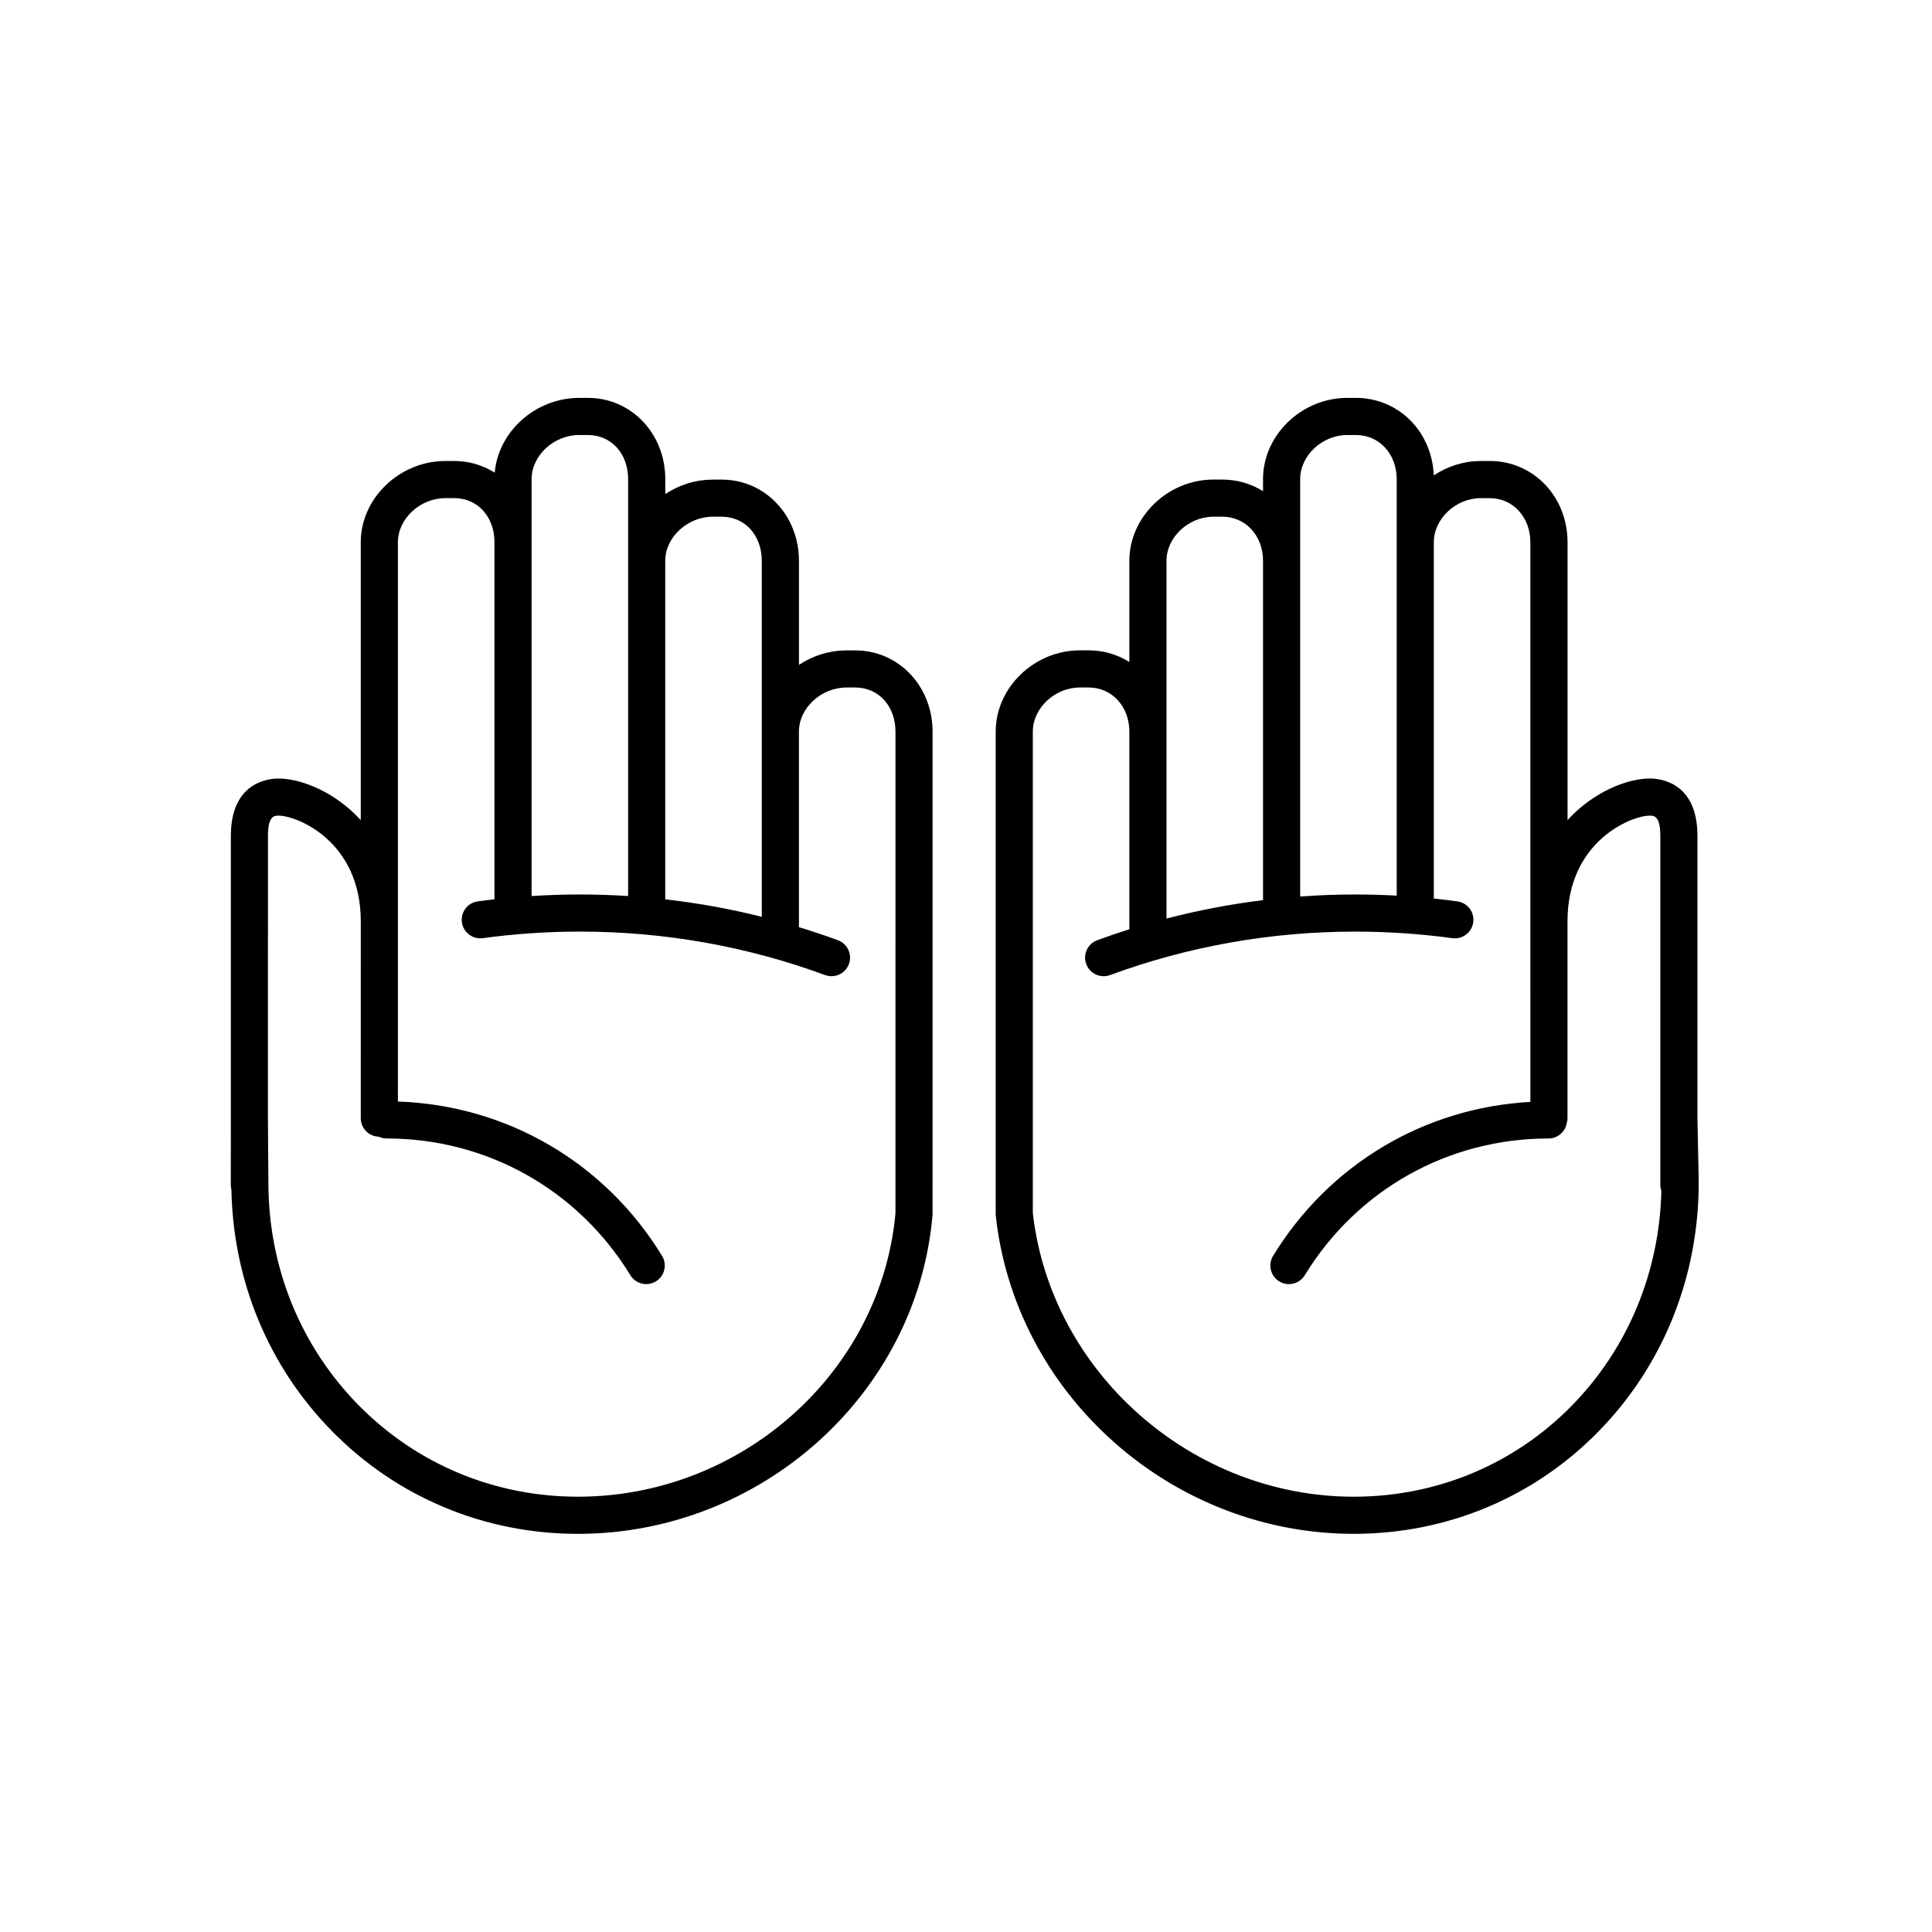 <?xml version="1.0" encoding="UTF-8"?>
<!-- Uploaded to: SVG Repo, www.svgrepo.com, Generator: SVG Repo Mixer Tools -->
<svg fill="#000000" width="800px" height="800px" version="1.1" viewBox="144 144 512 512" xmlns="http://www.w3.org/2000/svg">
 <g>
  <path d="m593.86 441.36c-0.004-0.129-0.008-0.254-0.016-0.379v-75.438c0-14.133-9.691-15.23-12.66-15.23-0.352 0-0.715 0.016-1.09 0.039-0.121 0.008-0.25 0.023-0.375 0.035-0.254 0.023-0.508 0.047-0.77 0.078-0.156 0.02-0.312 0.047-0.469 0.07-0.242 0.035-0.484 0.074-0.73 0.121-0.172 0.031-0.348 0.07-0.523 0.105-0.242 0.051-0.48 0.102-0.727 0.16-0.184 0.043-0.367 0.094-0.555 0.141-0.242 0.062-0.488 0.133-0.734 0.203-0.191 0.055-0.383 0.113-0.578 0.176-0.25 0.078-0.5 0.164-0.75 0.25-0.195 0.066-0.391 0.137-0.586 0.207-0.258 0.094-0.52 0.195-0.777 0.301-0.195 0.078-0.391 0.152-0.582 0.234-0.27 0.113-0.543 0.238-0.816 0.359-0.188 0.086-0.371 0.164-0.559 0.254-0.305 0.145-0.613 0.301-0.918 0.461-0.156 0.078-0.309 0.152-0.465 0.234-0.461 0.246-0.922 0.5-1.379 0.773-0.086 0.051-0.176 0.109-0.262 0.164-0.375 0.227-0.75 0.457-1.121 0.699-0.168 0.109-0.332 0.227-0.5 0.34-0.293 0.199-0.586 0.398-0.875 0.605-0.184 0.133-0.367 0.273-0.551 0.41-0.27 0.203-0.543 0.406-0.809 0.621-0.188 0.152-0.375 0.305-0.562 0.461-0.262 0.215-0.52 0.434-0.777 0.656-0.188 0.164-0.375 0.332-0.562 0.504-0.25 0.23-0.5 0.465-0.75 0.703-0.184 0.176-0.367 0.355-0.547 0.539-0.246 0.246-0.492 0.504-0.734 0.762-0.109 0.117-0.223 0.227-0.332 0.344v-73.629c0-12.07-9.055-21.527-20.609-21.527h-2.348c-0.508 0-1.016 0.023-1.516 0.059-0.121 0.008-0.246 0.02-0.367 0.027-0.496 0.043-0.992 0.094-1.48 0.172-0.023 0.004-0.047 0.008-0.07 0.012-0.469 0.074-0.934 0.164-1.395 0.27-0.117 0.027-0.234 0.051-0.348 0.078-0.473 0.113-0.945 0.238-1.406 0.383-0.039 0.012-0.078 0.027-0.121 0.039-0.43 0.137-0.855 0.289-1.273 0.449-0.109 0.043-0.219 0.082-0.324 0.125-0.445 0.18-0.887 0.367-1.32 0.574-0.051 0.023-0.098 0.051-0.148 0.074-0.391 0.191-0.777 0.395-1.156 0.605-0.098 0.055-0.199 0.109-0.297 0.168-0.41 0.238-0.816 0.484-1.211 0.746-0.016 0.012-0.031 0.02-0.043 0.027-0.008-0.219-0.043-0.43-0.055-0.648-0.023-0.348-0.051-0.691-0.09-1.031-0.043-0.379-0.098-0.75-0.16-1.121-0.055-0.332-0.109-0.664-0.18-0.992-0.078-0.367-0.168-0.727-0.262-1.082-0.082-0.32-0.168-0.637-0.266-0.953-0.109-0.352-0.23-0.695-0.355-1.039-0.109-0.305-0.223-0.605-0.344-0.902-0.141-0.336-0.293-0.664-0.449-0.992-0.137-0.285-0.27-0.574-0.418-0.852-0.172-0.32-0.355-0.629-0.539-0.941-0.16-0.266-0.316-0.535-0.488-0.793-0.199-0.301-0.414-0.59-0.625-0.879-0.184-0.246-0.359-0.496-0.551-0.738-0.227-0.281-0.469-0.547-0.707-0.812-0.203-0.227-0.398-0.457-0.609-0.672-0.25-0.258-0.52-0.5-0.785-0.742-0.219-0.203-0.438-0.41-0.664-0.605-0.277-0.234-0.57-0.449-0.859-0.664-0.238-0.18-0.469-0.363-0.715-0.535-0.301-0.207-0.617-0.395-0.93-0.582-0.25-0.152-0.496-0.316-0.754-0.457-0.328-0.18-0.668-0.336-1.004-0.496-0.262-0.125-0.516-0.262-0.785-0.375-0.352-0.152-0.719-0.277-1.082-0.406-0.266-0.098-0.527-0.207-0.797-0.293-0.387-0.121-0.789-0.211-1.184-0.309-0.262-0.066-0.516-0.145-0.781-0.199-0.449-0.09-0.906-0.148-1.363-0.211-0.227-0.031-0.449-0.078-0.676-0.102-0.691-0.07-1.395-0.105-2.109-0.105h-2.348c-12.121-0.004-22.336 9.855-22.336 21.523v3.199c-0.207-0.129-0.422-0.246-0.637-0.367-0.121-0.07-0.238-0.145-0.359-0.211-0.516-0.285-1.047-0.551-1.59-0.789-0.105-0.047-0.219-0.086-0.324-0.133-0.461-0.195-0.93-0.367-1.41-0.527-0.145-0.047-0.289-0.098-0.438-0.145-0.578-0.18-1.16-0.336-1.762-0.461-0.078-0.016-0.156-0.027-0.234-0.043-0.535-0.105-1.074-0.188-1.621-0.25-0.164-0.02-0.328-0.039-0.492-0.055-0.625-0.059-1.258-0.098-1.902-0.098h-2.348c-12.094 0-22.309 9.859-22.309 21.527v26.816c-0.207-0.129-0.422-0.246-0.637-0.367-0.121-0.07-0.238-0.145-0.359-0.211-0.516-0.285-1.047-0.547-1.586-0.789-0.109-0.047-0.223-0.09-0.332-0.137-0.457-0.191-0.922-0.367-1.398-0.523-0.148-0.051-0.297-0.102-0.445-0.148-0.574-0.176-1.156-0.336-1.754-0.461-0.082-0.02-0.164-0.027-0.242-0.043-0.531-0.105-1.07-0.188-1.613-0.25-0.164-0.02-0.328-0.039-0.496-0.055-0.625-0.059-1.258-0.098-1.902-0.098h-2.348c-12.094 0.004-22.309 9.859-22.309 21.527v127.86c0 0.18 0.012 0.359 0.031 0.539 2.516 22.906 13.613 44.16 31.246 59.844 17.664 15.711 40.254 24.363 63.613 24.363 24.785 0 47.883-9.699 65.035-27.309 17.016-17.473 26.387-40.832 26.387-65.871zm-105.3-170.39c0-6.227 5.824-11.688 12.465-11.688h2.348c6.141 0 10.77 5.023 10.77 11.688v110.38c-3.652-0.199-7.309-0.305-10.961-0.305-4.898 0-9.773 0.188-14.625 0.539v-88.965zm-35.426 21.648c0-6.227 5.824-11.688 12.465-11.688h2.348c6.141 0 10.77 5.023 10.77 11.688v89.93c-8.641 1.062-17.18 2.691-25.586 4.879v-49.547zm107.61 223.69c-15.285 15.691-35.879 24.336-57.988 24.336-42.969 0-80.273-33-85.047-75.18v-127.58c0-6.227 5.824-11.688 12.465-11.688h2.348c6.141 0 10.77 5.023 10.77 11.688v52.375c-2.856 0.906-5.695 1.871-8.512 2.91-2.551 0.938-3.856 3.766-2.918 6.316 0.73 1.988 2.613 3.223 4.617 3.223 0.562 0 1.137-0.098 1.699-0.305 20.781-7.641 42.652-11.516 65.004-11.516 8.602 0 17.25 0.586 25.707 1.738 2.691 0.367 5.172-1.516 5.539-4.211 0.367-2.691-1.516-5.172-4.211-5.539-2.07-0.281-4.148-0.531-6.238-0.746v-94.43c0-6.227 5.824-11.688 12.465-11.688h2.348c6.141 0 10.77 5.023 10.77 11.688v100.48l0.004 45.273v2.562c-28.105 1.543-53.34 16.543-68.18 40.805-1.418 2.316-0.688 5.348 1.629 6.766 0.801 0.492 1.688 0.723 2.562 0.723 1.656 0 3.273-0.836 4.203-2.356 13.879-22.691 38.027-36.242 64.594-36.242 2.422 0 4.426-1.758 4.832-4.062 0.117-0.418 0.199-0.852 0.199-1.309v-52.16c0-21.312 16.977-28.023 21.781-28.023 1.125 0 2.82 0 2.82 5.391v92.508c0 0.555 0.113 1.082 0.281 1.578-0.539 21.52-8.836 41.574-23.543 56.676z"/>
  <path d="m370.66 316.36h-2.348c-0.516 0-1.023 0.023-1.531 0.059-0.121 0.008-0.246 0.02-0.367 0.027-0.5 0.043-1 0.098-1.492 0.172-0.027 0.004-0.055 0.012-0.082 0.016-0.473 0.074-0.938 0.168-1.398 0.27-0.113 0.027-0.23 0.051-0.344 0.078-0.48 0.113-0.953 0.238-1.422 0.383-0.047 0.016-0.09 0.031-0.137 0.047-0.43 0.137-0.855 0.289-1.273 0.449-0.105 0.039-0.211 0.082-0.316 0.121-0.449 0.18-0.895 0.371-1.328 0.578-0.062 0.027-0.117 0.059-0.18 0.09-0.387 0.188-0.766 0.391-1.145 0.598-0.098 0.055-0.195 0.109-0.293 0.164-0.414 0.238-0.816 0.484-1.211 0.746-0.02 0.012-0.043 0.023-0.062 0.039v-27.57c0-12.07-9-21.527-20.488-21.527h-2.348c-0.512 0-1.023 0.023-1.531 0.059-0.121 0.008-0.246 0.02-0.367 0.027-0.5 0.043-1 0.098-1.492 0.172-0.031 0.004-0.062 0.012-0.094 0.016-0.469 0.074-0.93 0.164-1.387 0.266-0.117 0.027-0.234 0.051-0.352 0.082-0.477 0.113-0.949 0.238-1.414 0.383-0.055 0.016-0.102 0.035-0.156 0.051-0.426 0.133-0.84 0.281-1.254 0.441-0.109 0.043-0.219 0.082-0.328 0.125-0.449 0.18-0.887 0.367-1.32 0.574l-0.188 0.094c-0.383 0.188-0.762 0.387-1.133 0.594-0.098 0.055-0.199 0.109-0.297 0.164-0.414 0.238-0.82 0.484-1.215 0.746-0.02 0.012-0.039 0.023-0.059 0.035v-3.957c0-12.07-9-21.527-20.488-21.527h-2.348c-0.691 0-1.375 0.035-2.055 0.098-0.043 0.004-0.086 0.004-0.129 0.012-0.648 0.062-1.289 0.16-1.926 0.277-0.066 0.012-0.137 0.023-0.203 0.035-0.613 0.121-1.219 0.27-1.816 0.438-0.082 0.023-0.164 0.043-0.242 0.066-0.582 0.172-1.156 0.367-1.719 0.586-0.086 0.035-0.176 0.066-0.262 0.102-0.555 0.223-1.098 0.465-1.633 0.727-0.086 0.043-0.176 0.086-0.262 0.129-0.527 0.27-1.047 0.555-1.547 0.863-0.082 0.051-0.16 0.098-0.242 0.148-0.504 0.316-0.992 0.645-1.469 0.996-0.07 0.051-0.137 0.105-0.207 0.156-0.477 0.359-0.945 0.738-1.391 1.133-0.055 0.047-0.105 0.098-0.16 0.148-0.453 0.41-0.895 0.836-1.312 1.277-0.035 0.035-0.066 0.074-0.098 0.109-0.434 0.465-0.848 0.945-1.238 1.441-0.008 0.012-0.016 0.02-0.023 0.031-0.391 0.496-0.754 1.016-1.102 1.543-0.02 0.031-0.043 0.062-0.066 0.094-0.332 0.516-0.641 1.047-0.926 1.59-0.031 0.059-0.062 0.113-0.094 0.172-0.273 0.531-0.523 1.074-0.754 1.625l-0.094 0.223c-0.219 0.547-0.414 1.102-0.586 1.664-0.027 0.086-0.055 0.172-0.078 0.258-0.164 0.562-0.301 1.133-0.418 1.711-0.02 0.09-0.035 0.184-0.051 0.273-0.105 0.582-0.188 1.168-0.242 1.762-0.004 0.043-0.016 0.082-0.02 0.125-0.215-0.137-0.438-0.258-0.656-0.383-0.113-0.066-0.227-0.137-0.34-0.199-0.516-0.285-1.043-0.551-1.586-0.793-0.105-0.047-0.215-0.09-0.324-0.133-0.461-0.195-0.926-0.371-1.402-0.531-0.145-0.047-0.285-0.098-0.43-0.145-0.574-0.18-1.156-0.336-1.754-0.461-0.078-0.016-0.16-0.027-0.234-0.043-0.531-0.105-1.066-0.188-1.609-0.25-0.164-0.02-0.328-0.039-0.492-0.055-0.621-0.059-1.25-0.098-1.891-0.098h-2.348c-12.16 0.012-22.434 9.867-22.434 21.535v73.629c-0.109-0.117-0.223-0.227-0.332-0.344-0.242-0.258-0.488-0.512-0.734-0.762-0.18-0.184-0.363-0.359-0.547-0.539-0.246-0.238-0.496-0.473-0.75-0.703-0.188-0.172-0.375-0.34-0.562-0.504-0.258-0.223-0.516-0.441-0.777-0.656-0.188-0.156-0.375-0.312-0.562-0.461-0.27-0.211-0.539-0.418-0.809-0.621-0.184-0.137-0.367-0.277-0.551-0.41-0.293-0.211-0.582-0.41-0.875-0.605-0.168-0.113-0.332-0.23-0.5-0.34-0.371-0.242-0.746-0.473-1.121-0.699-0.086-0.055-0.176-0.109-0.262-0.164-0.461-0.273-0.922-0.527-1.379-0.773-0.156-0.082-0.309-0.156-0.465-0.234-0.309-0.156-0.613-0.312-0.918-0.461-0.188-0.09-0.371-0.168-0.559-0.254-0.273-0.121-0.547-0.246-0.816-0.359-0.195-0.082-0.391-0.16-0.582-0.234-0.262-0.102-0.52-0.207-0.777-0.301-0.195-0.07-0.391-0.141-0.586-0.207-0.25-0.086-0.504-0.172-0.75-0.25-0.195-0.062-0.387-0.117-0.578-0.176-0.246-0.074-0.492-0.141-0.734-0.203-0.188-0.047-0.371-0.098-0.555-0.141-0.246-0.059-0.488-0.109-0.727-0.16-0.176-0.035-0.348-0.074-0.523-0.105-0.246-0.047-0.488-0.082-0.73-0.121-0.156-0.023-0.316-0.051-0.469-0.07-0.262-0.035-0.52-0.055-0.77-0.078-0.125-0.012-0.254-0.027-0.375-0.035-0.371-0.023-0.738-0.039-1.09-0.039-2.969 0-12.66 1.098-12.66 15.23v75.227l-0.016 17.281c0 0.414 0.066 0.812 0.164 1.195 0.457 24.223 9.84 46.867 26.582 63.934 17.27 17.602 40.445 27.297 65.25 27.297 48.531 0 89.805-37.035 93.961-84.312 0.012-0.145 0.02-0.289 0.02-0.43l0.004-7.684v-120.17c-0.004-12.07-9-21.523-20.488-21.523zm-35.426-35.426c6.172 0 10.648 4.914 10.648 11.688v94.34c-8.406-2.106-16.945-3.648-25.586-4.629v-89.711c0-6.227 5.883-11.688 12.59-11.688zm-35.422-21.648c6.168 0 10.648 4.914 10.648 11.688v110.48c-4.25-0.27-8.52-0.41-12.805-0.41-4.258 0-8.527 0.141-12.777 0.414v-110.49c0-6.227 5.883-11.688 12.59-11.688zm81.492 206.23c-3.816 42.145-40.734 75.125-84.141 75.125-22.145 0-42.824-8.648-58.227-24.348-15.355-15.652-23.812-36.566-23.812-58.93l-0.113-15.93c0-0.074-0.004-0.145-0.008-0.219v-0.445l0.008-75.227c0-5.391 1.699-5.391 2.82-5.391 4.805 0 21.781 6.711 21.781 28.023l-0.004 45.273v6.887c0 2.672 2.133 4.836 4.789 4.906 0.629 0.293 1.324 0.465 2.062 0.465 26.566 0 50.715 13.547 64.594 36.242 0.93 1.516 2.547 2.356 4.203 2.356 0.875 0 1.762-0.234 2.562-0.723 2.316-1.418 3.047-4.445 1.629-6.766-15.16-24.785-41.164-39.914-70-40.895l0.004-2.473v-145.75c0-6.227 5.883-11.688 12.59-11.688h2.348c6.168 0 10.648 4.914 10.648 11.688l-0.004 94.586v0.043c-1.477 0.168-2.953 0.344-4.418 0.547-2.691 0.367-4.578 2.848-4.211 5.539 0.367 2.691 2.852 4.578 5.539 4.211 8.457-1.152 17.105-1.738 25.707-1.738 22.352 0 44.223 3.875 65.004 11.516 0.559 0.207 1.133 0.305 1.699 0.305 2.004 0 3.887-1.234 4.617-3.223 0.938-2.551-0.367-5.379-2.918-6.316-3.414-1.254-6.863-2.402-10.328-3.465v-51.816c0-6.227 5.883-11.688 12.59-11.688h2.348c6.168 0 10.648 4.914 10.648 11.688l-0.004 120.17v7.465z"/>
 </g>
</svg>